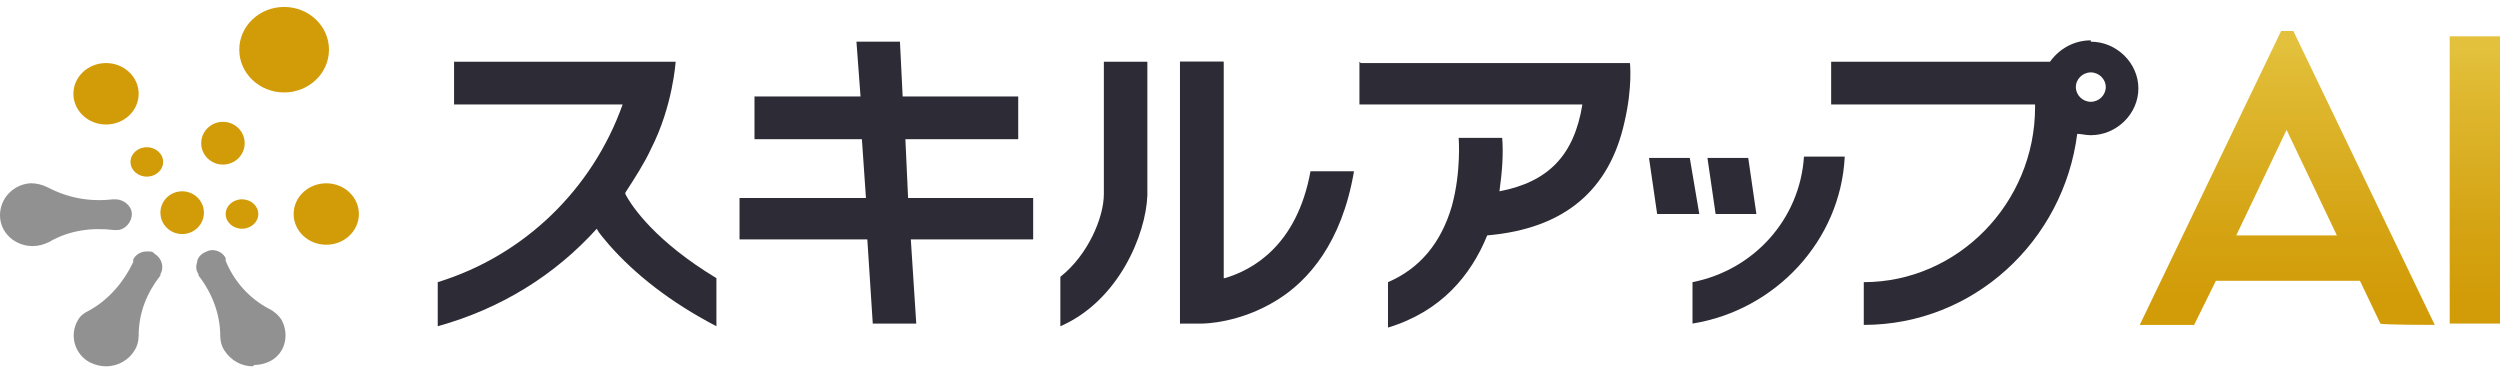 <svg width="180" height="28" viewBox="0 0 180 28" fill="none" xmlns="http://www.w3.org/2000/svg">
<path d="M65.188 10.023H73.312V6.945H64.992L64.796 3.001H61.664L61.958 6.945H54.323V10.023H62.056L62.349 14.255H53.246V17.237H62.447L62.839 23.297H65.971L65.579 17.237H74.388V14.255H65.383L65.188 10.023Z" fill="#2D2C36"/>
<path d="M45.025 13.87C45.71 12.812 46.395 11.754 46.884 10.696C48.45 7.618 48.646 4.444 48.646 4.444H32.692V7.522H44.829C42.675 13.582 37.781 18.391 31.517 20.315V23.489C36.02 22.239 39.935 19.834 42.969 16.468C43.165 16.852 43.458 17.141 43.85 17.622C45.71 19.738 48.255 21.758 51.582 23.489V20.026C47.276 17.429 45.514 14.928 45.025 13.966V13.87Z" fill="#2D2C36"/>
<path d="M121.664 11.369H118.728L119.315 15.409H122.349L121.664 11.369Z" fill="#2D2C36"/>
<path d="M126.46 15.409L125.873 11.369H122.936L123.524 15.409H126.46Z" fill="#2D2C36"/>
<path d="M121.86 20.411V23.297C127.83 22.335 132.529 17.333 132.822 11.273H129.886C129.592 15.794 126.264 19.449 121.86 20.315V20.411Z" fill="#2D2C36"/>
<path d="M79.478 4.444C79.478 6.464 79.478 11.081 79.478 13.966C79.478 15.698 78.303 18.391 76.346 19.93V23.489C80.555 21.662 82.512 16.852 82.61 14.063C82.61 11.081 82.61 6.464 82.61 4.444H79.478Z" fill="#2D2C36"/>
<path d="M88.091 20.026V4.444H84.959V23.297H86.525C86.623 23.297 89.266 23.297 92.007 21.566C94.16 20.219 96.607 17.526 97.488 12.331H94.356C93.377 17.718 90.147 19.449 88.189 20.026H88.091Z" fill="#2D2C36"/>
<path d="M88.091 20.026V4.444H84.959V23.297" fill="#2D2C36"/>
<path d="M150.538 2.905C149.364 2.905 148.287 3.482 147.602 4.444H131.843V7.522H146.525C146.525 7.522 146.525 7.618 146.525 7.714C146.525 14.64 140.946 20.315 134.192 20.315V23.393C142.121 23.393 148.581 17.333 149.56 9.638C149.853 9.638 150.147 9.734 150.538 9.734C152.398 9.734 153.964 8.195 153.964 6.368C153.964 4.54 152.398 3.001 150.538 3.001V2.905ZM150.538 7.329C149.951 7.329 149.462 6.848 149.462 6.271C149.462 5.694 149.951 5.213 150.538 5.213C151.126 5.213 151.615 5.694 151.615 6.271C151.615 6.848 151.126 7.329 150.538 7.329Z" fill="#2D2C36"/>
<path d="M97.879 4.444V7.522H113.931C113.344 11.177 111.484 13.101 107.961 13.774C108.157 12.331 108.254 11.081 108.157 9.927H105.024C105.024 9.927 105.22 12.331 104.535 14.832C103.752 17.526 102.186 19.353 99.935 20.315V23.585C103.752 22.431 105.905 19.834 107.08 16.948C112.659 16.468 115.889 13.678 116.966 8.772C117.553 6.271 117.357 4.54 117.357 4.54H97.977L97.879 4.444Z" fill="#2D2C36"/>
<path d="M2.349 17.718C1.077 17.718 0 16.756 0 15.505C0 14.255 0.979 13.293 2.153 13.197H2.251C2.643 13.197 3.034 13.293 3.426 13.486C4.894 14.255 6.46 14.544 8.124 14.351C8.124 14.351 8.222 14.351 8.32 14.351C8.907 14.351 9.494 14.832 9.494 15.409C9.494 15.986 9.005 16.564 8.418 16.564C8.418 16.564 8.32 16.564 8.222 16.564C6.656 16.371 4.992 16.564 3.524 17.429C3.132 17.622 2.741 17.718 2.349 17.718Z" fill="#919191"/>
<path d="M7.635 26.375C7.243 26.375 6.852 26.279 6.46 26.086C5.383 25.509 4.992 24.163 5.579 23.105C5.775 22.72 6.069 22.527 6.46 22.335C7.83 21.566 8.907 20.315 9.592 18.872C9.592 18.872 9.592 18.776 9.592 18.68C9.788 18.295 10.18 18.103 10.571 18.103C10.963 18.103 10.963 18.103 11.158 18.295C11.648 18.584 11.843 19.257 11.55 19.738C11.55 19.738 11.55 19.738 11.55 19.834C10.571 21.085 9.984 22.527 9.984 24.163C9.984 24.547 9.886 24.932 9.69 25.221C9.299 25.894 8.516 26.375 7.635 26.375Z" fill="#919191"/>
<path d="M18.206 26.375C17.422 26.375 16.639 25.99 16.15 25.221C15.954 24.932 15.856 24.547 15.856 24.163C15.856 22.624 15.269 21.085 14.29 19.834C14.29 19.834 14.29 19.834 14.29 19.738C14.095 19.449 14.095 19.161 14.193 18.872C14.193 18.584 14.486 18.295 14.682 18.199C14.878 18.103 15.073 18.007 15.269 18.007C15.661 18.007 16.052 18.199 16.248 18.584C16.248 18.584 16.248 18.68 16.248 18.776C16.835 20.219 17.912 21.469 19.38 22.239C19.772 22.431 20.065 22.72 20.261 23.008C20.848 24.067 20.555 25.413 19.478 25.99C19.086 26.183 18.695 26.279 18.303 26.279L18.206 26.375Z" fill="#919191"/>
<path d="M23.491 17.622C24.788 17.622 25.84 16.631 25.84 15.409C25.84 14.188 24.788 13.197 23.491 13.197C22.194 13.197 21.142 14.188 21.142 15.409C21.142 16.631 22.194 17.622 23.491 17.622Z" fill="#D29C08"/>
<path d="M17.423 16.468C18.072 16.468 18.598 15.994 18.598 15.41C18.598 14.825 18.072 14.351 17.423 14.351C16.774 14.351 16.248 14.825 16.248 15.41C16.248 15.994 16.774 16.468 17.423 16.468Z" fill="#D29C08"/>
<path d="M7.635 8.965C8.932 8.965 9.984 7.974 9.984 6.752C9.984 5.53 8.932 4.54 7.635 4.54C6.337 4.54 5.285 5.53 5.285 6.752C5.285 7.974 6.337 8.965 7.635 8.965Z" fill="#D29C08"/>
<path d="M10.571 12.717C11.22 12.717 11.746 12.243 11.746 11.658C11.746 11.074 11.22 10.6 10.571 10.6C9.922 10.6 9.396 11.074 9.396 11.658C9.396 12.243 9.922 12.717 10.571 12.717Z" fill="#D29C08"/>
<path d="M13.116 16.852C13.981 16.852 14.682 16.163 14.682 15.313C14.682 14.463 13.981 13.774 13.116 13.774C12.251 13.774 11.55 14.463 11.55 15.313C11.55 16.163 12.251 16.852 13.116 16.852Z" fill="#D29C08"/>
<path d="M16.052 11.85C16.917 11.85 17.618 11.161 17.618 10.311C17.618 9.461 16.917 8.772 16.052 8.772C15.187 8.772 14.486 9.461 14.486 10.311C14.486 11.161 15.187 11.85 16.052 11.85Z" fill="#D29C08"/>
<path d="M20.457 6.656C22.241 6.656 23.687 5.278 23.687 3.578C23.687 1.878 22.241 0.5 20.457 0.5C18.673 0.5 17.227 1.878 17.227 3.578C17.227 5.278 18.673 6.656 20.457 6.656Z" fill="#D29C08"/>
<path d="M180 2.616H176.378V23.297H180V2.616Z" fill="url(#paint0_linear_27150_17896)"/>
<path d="M164.241 2.231L154.062 23.393H157.977L159.543 20.219H169.918L171.387 23.297C171.387 23.393 175.302 23.393 175.302 23.393L165.122 2.231H164.241ZM161.011 16.948L164.633 9.349L168.255 16.948H160.914H161.011Z" fill="url(#paint1_linear_27150_17896)"/>
<defs>
<linearGradient id="paint0_linear_27150_17896" x1="178.14" y1="3.77" x2="178.14" y2="21.373" gradientUnits="userSpaceOnUse">
<stop stop-color="#E3C13C"/>
<stop offset="0.1" stop-color="#E0BB34"/>
<stop offset="0.7" stop-color="#D5A414"/>
<stop offset="1" stop-color="#D29C08"/>
</linearGradient>
<linearGradient id="paint1_linear_27150_17896" x1="164.731" y1="3.386" x2="164.731" y2="21.373" gradientUnits="userSpaceOnUse">
<stop stop-color="#E3C13C"/>
<stop offset="0.1" stop-color="#E0BB34"/>
<stop offset="0.7" stop-color="#D5A414"/>
<stop offset="1" stop-color="#D29C08"/>
</linearGradient>
</defs>
</svg>
